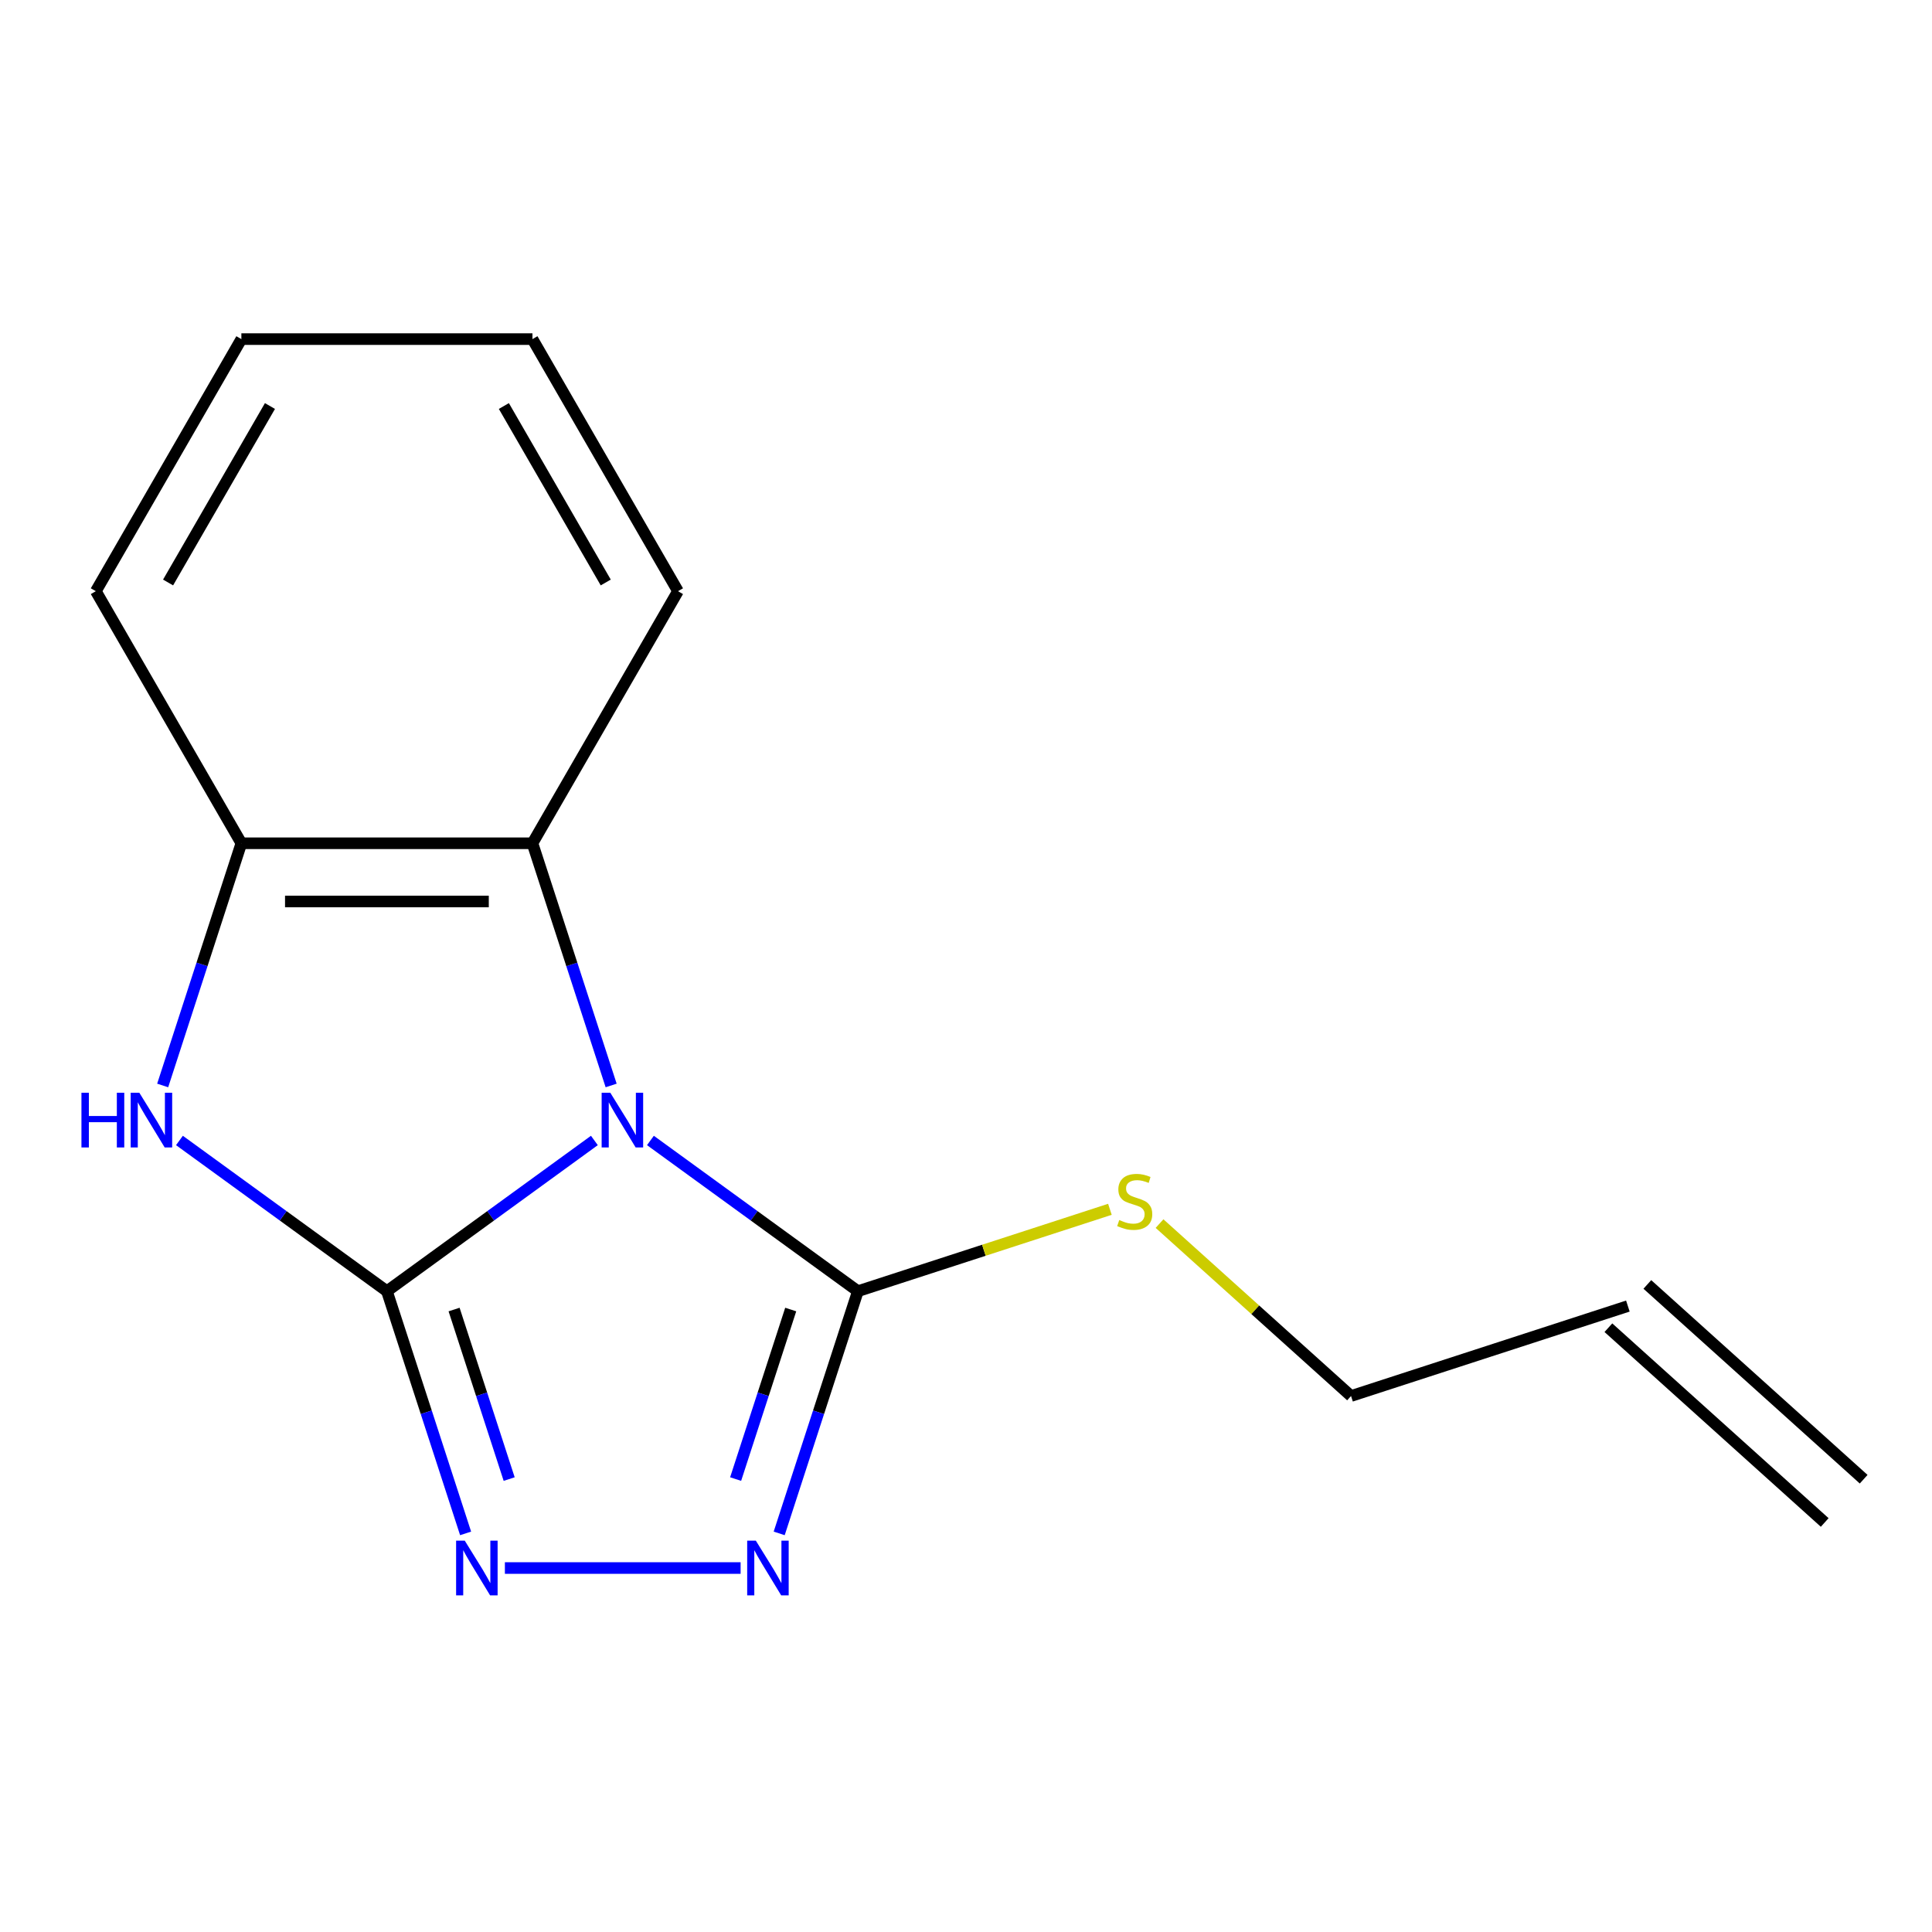 <?xml version='1.0' encoding='iso-8859-1'?>
<svg version='1.1' baseProfile='full'
              xmlns='http://www.w3.org/2000/svg'
                      xmlns:rdkit='http://www.rdkit.org/xml'
                      xmlns:xlink='http://www.w3.org/1999/xlink'
                  xml:space='preserve'
width='1000px' height='1000px' viewBox='0 0 1000 1000'>
<!-- END OF HEADER -->
<rect style='opacity:1.0;fill:#FFFFFF;stroke:none' width='1000' height='1000' x='0' y='0'> </rect>
<path class='bond-0' d='M 307.647,590.303 L 253.956,629.312' style='fill:none;fill-rule:evenodd;stroke:#0000FF;stroke-width:6px;stroke-linecap:butt;stroke-linejoin:miter;stroke-opacity:1' />
<path class='bond-0' d='M 253.956,629.312 L 200.265,668.32' style='fill:none;fill-rule:evenodd;stroke:#000000;stroke-width:6px;stroke-linecap:butt;stroke-linejoin:miter;stroke-opacity:1' />
<path class='bond-2' d='M 336.66,590.303 L 390.35,629.312' style='fill:none;fill-rule:evenodd;stroke:#0000FF;stroke-width:6px;stroke-linecap:butt;stroke-linejoin:miter;stroke-opacity:1' />
<path class='bond-2' d='M 390.35,629.312 L 444.041,668.32' style='fill:none;fill-rule:evenodd;stroke:#000000;stroke-width:6px;stroke-linecap:butt;stroke-linejoin:miter;stroke-opacity:1' />
<path class='bond-5' d='M 316.328,561.837 L 295.962,499.156' style='fill:none;fill-rule:evenodd;stroke:#0000FF;stroke-width:6px;stroke-linecap:butt;stroke-linejoin:miter;stroke-opacity:1' />
<path class='bond-5' d='M 295.962,499.156 L 275.596,436.475' style='fill:none;fill-rule:evenodd;stroke:#000000;stroke-width:6px;stroke-linecap:butt;stroke-linejoin:miter;stroke-opacity:1' />
<path class='bond-1' d='M 200.265,668.32 L 220.631,731.001' style='fill:none;fill-rule:evenodd;stroke:#000000;stroke-width:6px;stroke-linecap:butt;stroke-linejoin:miter;stroke-opacity:1' />
<path class='bond-1' d='M 220.631,731.001 L 240.997,793.682' style='fill:none;fill-rule:evenodd;stroke:#0000FF;stroke-width:6px;stroke-linecap:butt;stroke-linejoin:miter;stroke-opacity:1' />
<path class='bond-1' d='M 235.032,677.813 L 249.289,721.69' style='fill:none;fill-rule:evenodd;stroke:#000000;stroke-width:6px;stroke-linecap:butt;stroke-linejoin:miter;stroke-opacity:1' />
<path class='bond-1' d='M 249.289,721.69 L 263.545,765.566' style='fill:none;fill-rule:evenodd;stroke:#0000FF;stroke-width:6px;stroke-linecap:butt;stroke-linejoin:miter;stroke-opacity:1' />
<path class='bond-3' d='M 200.265,668.32 L 146.574,629.312' style='fill:none;fill-rule:evenodd;stroke:#000000;stroke-width:6px;stroke-linecap:butt;stroke-linejoin:miter;stroke-opacity:1' />
<path class='bond-3' d='M 146.574,629.312 L 92.883,590.303' style='fill:none;fill-rule:evenodd;stroke:#0000FF;stroke-width:6px;stroke-linecap:butt;stroke-linejoin:miter;stroke-opacity:1' />
<path class='bond-16' d='M 261.329,811.609 L 383.34,811.609' style='fill:none;fill-rule:evenodd;stroke:#0000FF;stroke-width:6px;stroke-linecap:butt;stroke-linejoin:miter;stroke-opacity:1' />
<path class='bond-4' d='M 444.041,668.32 L 423.675,731.001' style='fill:none;fill-rule:evenodd;stroke:#000000;stroke-width:6px;stroke-linecap:butt;stroke-linejoin:miter;stroke-opacity:1' />
<path class='bond-4' d='M 423.675,731.001 L 403.309,793.682' style='fill:none;fill-rule:evenodd;stroke:#0000FF;stroke-width:6px;stroke-linecap:butt;stroke-linejoin:miter;stroke-opacity:1' />
<path class='bond-4' d='M 409.274,677.813 L 395.017,721.69' style='fill:none;fill-rule:evenodd;stroke:#000000;stroke-width:6px;stroke-linecap:butt;stroke-linejoin:miter;stroke-opacity:1' />
<path class='bond-4' d='M 395.017,721.69 L 380.761,765.566' style='fill:none;fill-rule:evenodd;stroke:#0000FF;stroke-width:6px;stroke-linecap:butt;stroke-linejoin:miter;stroke-opacity:1' />
<path class='bond-7' d='M 444.041,668.32 L 509.262,647.129' style='fill:none;fill-rule:evenodd;stroke:#000000;stroke-width:6px;stroke-linecap:butt;stroke-linejoin:miter;stroke-opacity:1' />
<path class='bond-7' d='M 509.262,647.129 L 574.483,625.937' style='fill:none;fill-rule:evenodd;stroke:#CCCC00;stroke-width:6px;stroke-linecap:butt;stroke-linejoin:miter;stroke-opacity:1' />
<path class='bond-15' d='M 84.201,561.837 L 104.567,499.156' style='fill:none;fill-rule:evenodd;stroke:#0000FF;stroke-width:6px;stroke-linecap:butt;stroke-linejoin:miter;stroke-opacity:1' />
<path class='bond-15' d='M 104.567,499.156 L 124.934,436.475' style='fill:none;fill-rule:evenodd;stroke:#000000;stroke-width:6px;stroke-linecap:butt;stroke-linejoin:miter;stroke-opacity:1' />
<path class='bond-6' d='M 275.596,436.475 L 124.934,436.475' style='fill:none;fill-rule:evenodd;stroke:#000000;stroke-width:6px;stroke-linecap:butt;stroke-linejoin:miter;stroke-opacity:1' />
<path class='bond-6' d='M 252.997,466.608 L 147.533,466.608' style='fill:none;fill-rule:evenodd;stroke:#000000;stroke-width:6px;stroke-linecap:butt;stroke-linejoin:miter;stroke-opacity:1' />
<path class='bond-10' d='M 275.596,436.475 L 350.927,305.998' style='fill:none;fill-rule:evenodd;stroke:#000000;stroke-width:6px;stroke-linecap:butt;stroke-linejoin:miter;stroke-opacity:1' />
<path class='bond-11' d='M 124.934,436.475 L 49.603,305.998' style='fill:none;fill-rule:evenodd;stroke:#000000;stroke-width:6px;stroke-linecap:butt;stroke-linejoin:miter;stroke-opacity:1' />
<path class='bond-12' d='M 600.176,633.33 L 649.735,677.953' style='fill:none;fill-rule:evenodd;stroke:#CCCC00;stroke-width:6px;stroke-linecap:butt;stroke-linejoin:miter;stroke-opacity:1' />
<path class='bond-12' d='M 649.735,677.953 L 699.293,722.576' style='fill:none;fill-rule:evenodd;stroke:#000000;stroke-width:6px;stroke-linecap:butt;stroke-linejoin:miter;stroke-opacity:1' />
<path class='bond-8' d='M 842.582,676.019 L 699.293,722.576' style='fill:none;fill-rule:evenodd;stroke:#000000;stroke-width:6px;stroke-linecap:butt;stroke-linejoin:miter;stroke-opacity:1' />
<path class='bond-9' d='M 832.5,687.215 L 944.464,788.028' style='fill:none;fill-rule:evenodd;stroke:#000000;stroke-width:6px;stroke-linecap:butt;stroke-linejoin:miter;stroke-opacity:1' />
<path class='bond-9' d='M 852.663,664.822 L 964.627,765.635' style='fill:none;fill-rule:evenodd;stroke:#000000;stroke-width:6px;stroke-linecap:butt;stroke-linejoin:miter;stroke-opacity:1' />
<path class='bond-13' d='M 350.927,305.998 L 275.596,175.521' style='fill:none;fill-rule:evenodd;stroke:#000000;stroke-width:6px;stroke-linecap:butt;stroke-linejoin:miter;stroke-opacity:1' />
<path class='bond-13' d='M 313.532,301.493 L 260.8,210.158' style='fill:none;fill-rule:evenodd;stroke:#000000;stroke-width:6px;stroke-linecap:butt;stroke-linejoin:miter;stroke-opacity:1' />
<path class='bond-17' d='M 49.603,305.998 L 124.934,175.521' style='fill:none;fill-rule:evenodd;stroke:#000000;stroke-width:6px;stroke-linecap:butt;stroke-linejoin:miter;stroke-opacity:1' />
<path class='bond-17' d='M 86.998,301.493 L 139.73,210.158' style='fill:none;fill-rule:evenodd;stroke:#000000;stroke-width:6px;stroke-linecap:butt;stroke-linejoin:miter;stroke-opacity:1' />
<path class='bond-14' d='M 275.596,175.521 L 124.934,175.521' style='fill:none;fill-rule:evenodd;stroke:#000000;stroke-width:6px;stroke-linecap:butt;stroke-linejoin:miter;stroke-opacity:1' />
<path  class='atom-0' d='M 315.893 565.603
L 325.173 580.603
Q 326.093 582.083, 327.573 584.763
Q 329.053 587.443, 329.133 587.603
L 329.133 565.603
L 332.893 565.603
L 332.893 593.923
L 329.013 593.923
L 319.053 577.523
Q 317.893 575.603, 316.653 573.403
Q 315.453 571.203, 315.093 570.523
L 315.093 593.923
L 311.413 593.923
L 311.413 565.603
L 315.893 565.603
' fill='#0000FF'/>
<path  class='atom-2' d='M 240.562 797.449
L 249.842 812.449
Q 250.762 813.929, 252.242 816.609
Q 253.722 819.289, 253.802 819.449
L 253.802 797.449
L 257.562 797.449
L 257.562 825.769
L 253.682 825.769
L 243.722 809.369
Q 242.562 807.449, 241.322 805.249
Q 240.122 803.049, 239.762 802.369
L 239.762 825.769
L 236.082 825.769
L 236.082 797.449
L 240.562 797.449
' fill='#0000FF'/>
<path  class='atom-4' d='M 42.157 565.603
L 45.997 565.603
L 45.997 577.643
L 60.477 577.643
L 60.477 565.603
L 64.317 565.603
L 64.317 593.923
L 60.477 593.923
L 60.477 580.843
L 45.997 580.843
L 45.997 593.923
L 42.157 593.923
L 42.157 565.603
' fill='#0000FF'/>
<path  class='atom-4' d='M 72.117 565.603
L 81.397 580.603
Q 82.317 582.083, 83.797 584.763
Q 85.277 587.443, 85.357 587.603
L 85.357 565.603
L 89.117 565.603
L 89.117 593.923
L 85.237 593.923
L 75.277 577.523
Q 74.117 575.603, 72.877 573.403
Q 71.677 571.203, 71.317 570.523
L 71.317 593.923
L 67.637 593.923
L 67.637 565.603
L 72.117 565.603
' fill='#0000FF'/>
<path  class='atom-5' d='M 391.224 797.449
L 400.504 812.449
Q 401.424 813.929, 402.904 816.609
Q 404.384 819.289, 404.464 819.449
L 404.464 797.449
L 408.224 797.449
L 408.224 825.769
L 404.344 825.769
L 394.384 809.369
Q 393.224 807.449, 391.984 805.249
Q 390.784 803.049, 390.424 802.369
L 390.424 825.769
L 386.744 825.769
L 386.744 797.449
L 391.224 797.449
' fill='#0000FF'/>
<path  class='atom-8' d='M 579.33 631.483
Q 579.65 631.603, 580.97 632.163
Q 582.29 632.723, 583.73 633.083
Q 585.21 633.403, 586.65 633.403
Q 589.33 633.403, 590.89 632.123
Q 592.45 630.803, 592.45 628.523
Q 592.45 626.963, 591.65 626.003
Q 590.89 625.043, 589.69 624.523
Q 588.49 624.003, 586.49 623.403
Q 583.97 622.643, 582.45 621.923
Q 580.97 621.203, 579.89 619.683
Q 578.85 618.163, 578.85 615.603
Q 578.85 612.043, 581.25 609.843
Q 583.69 607.643, 588.49 607.643
Q 591.77 607.643, 595.49 609.203
L 594.57 612.283
Q 591.17 610.883, 588.61 610.883
Q 585.85 610.883, 584.33 612.043
Q 582.81 613.163, 582.85 615.123
Q 582.85 616.643, 583.61 617.563
Q 584.41 618.483, 585.53 619.003
Q 586.69 619.523, 588.61 620.123
Q 591.17 620.923, 592.69 621.723
Q 594.21 622.523, 595.29 624.163
Q 596.41 625.763, 596.41 628.523
Q 596.41 632.443, 593.77 634.563
Q 591.17 636.643, 586.81 636.643
Q 584.29 636.643, 582.37 636.083
Q 580.49 635.563, 578.25 634.643
L 579.33 631.483
' fill='#CCCC00'/>
</svg>
